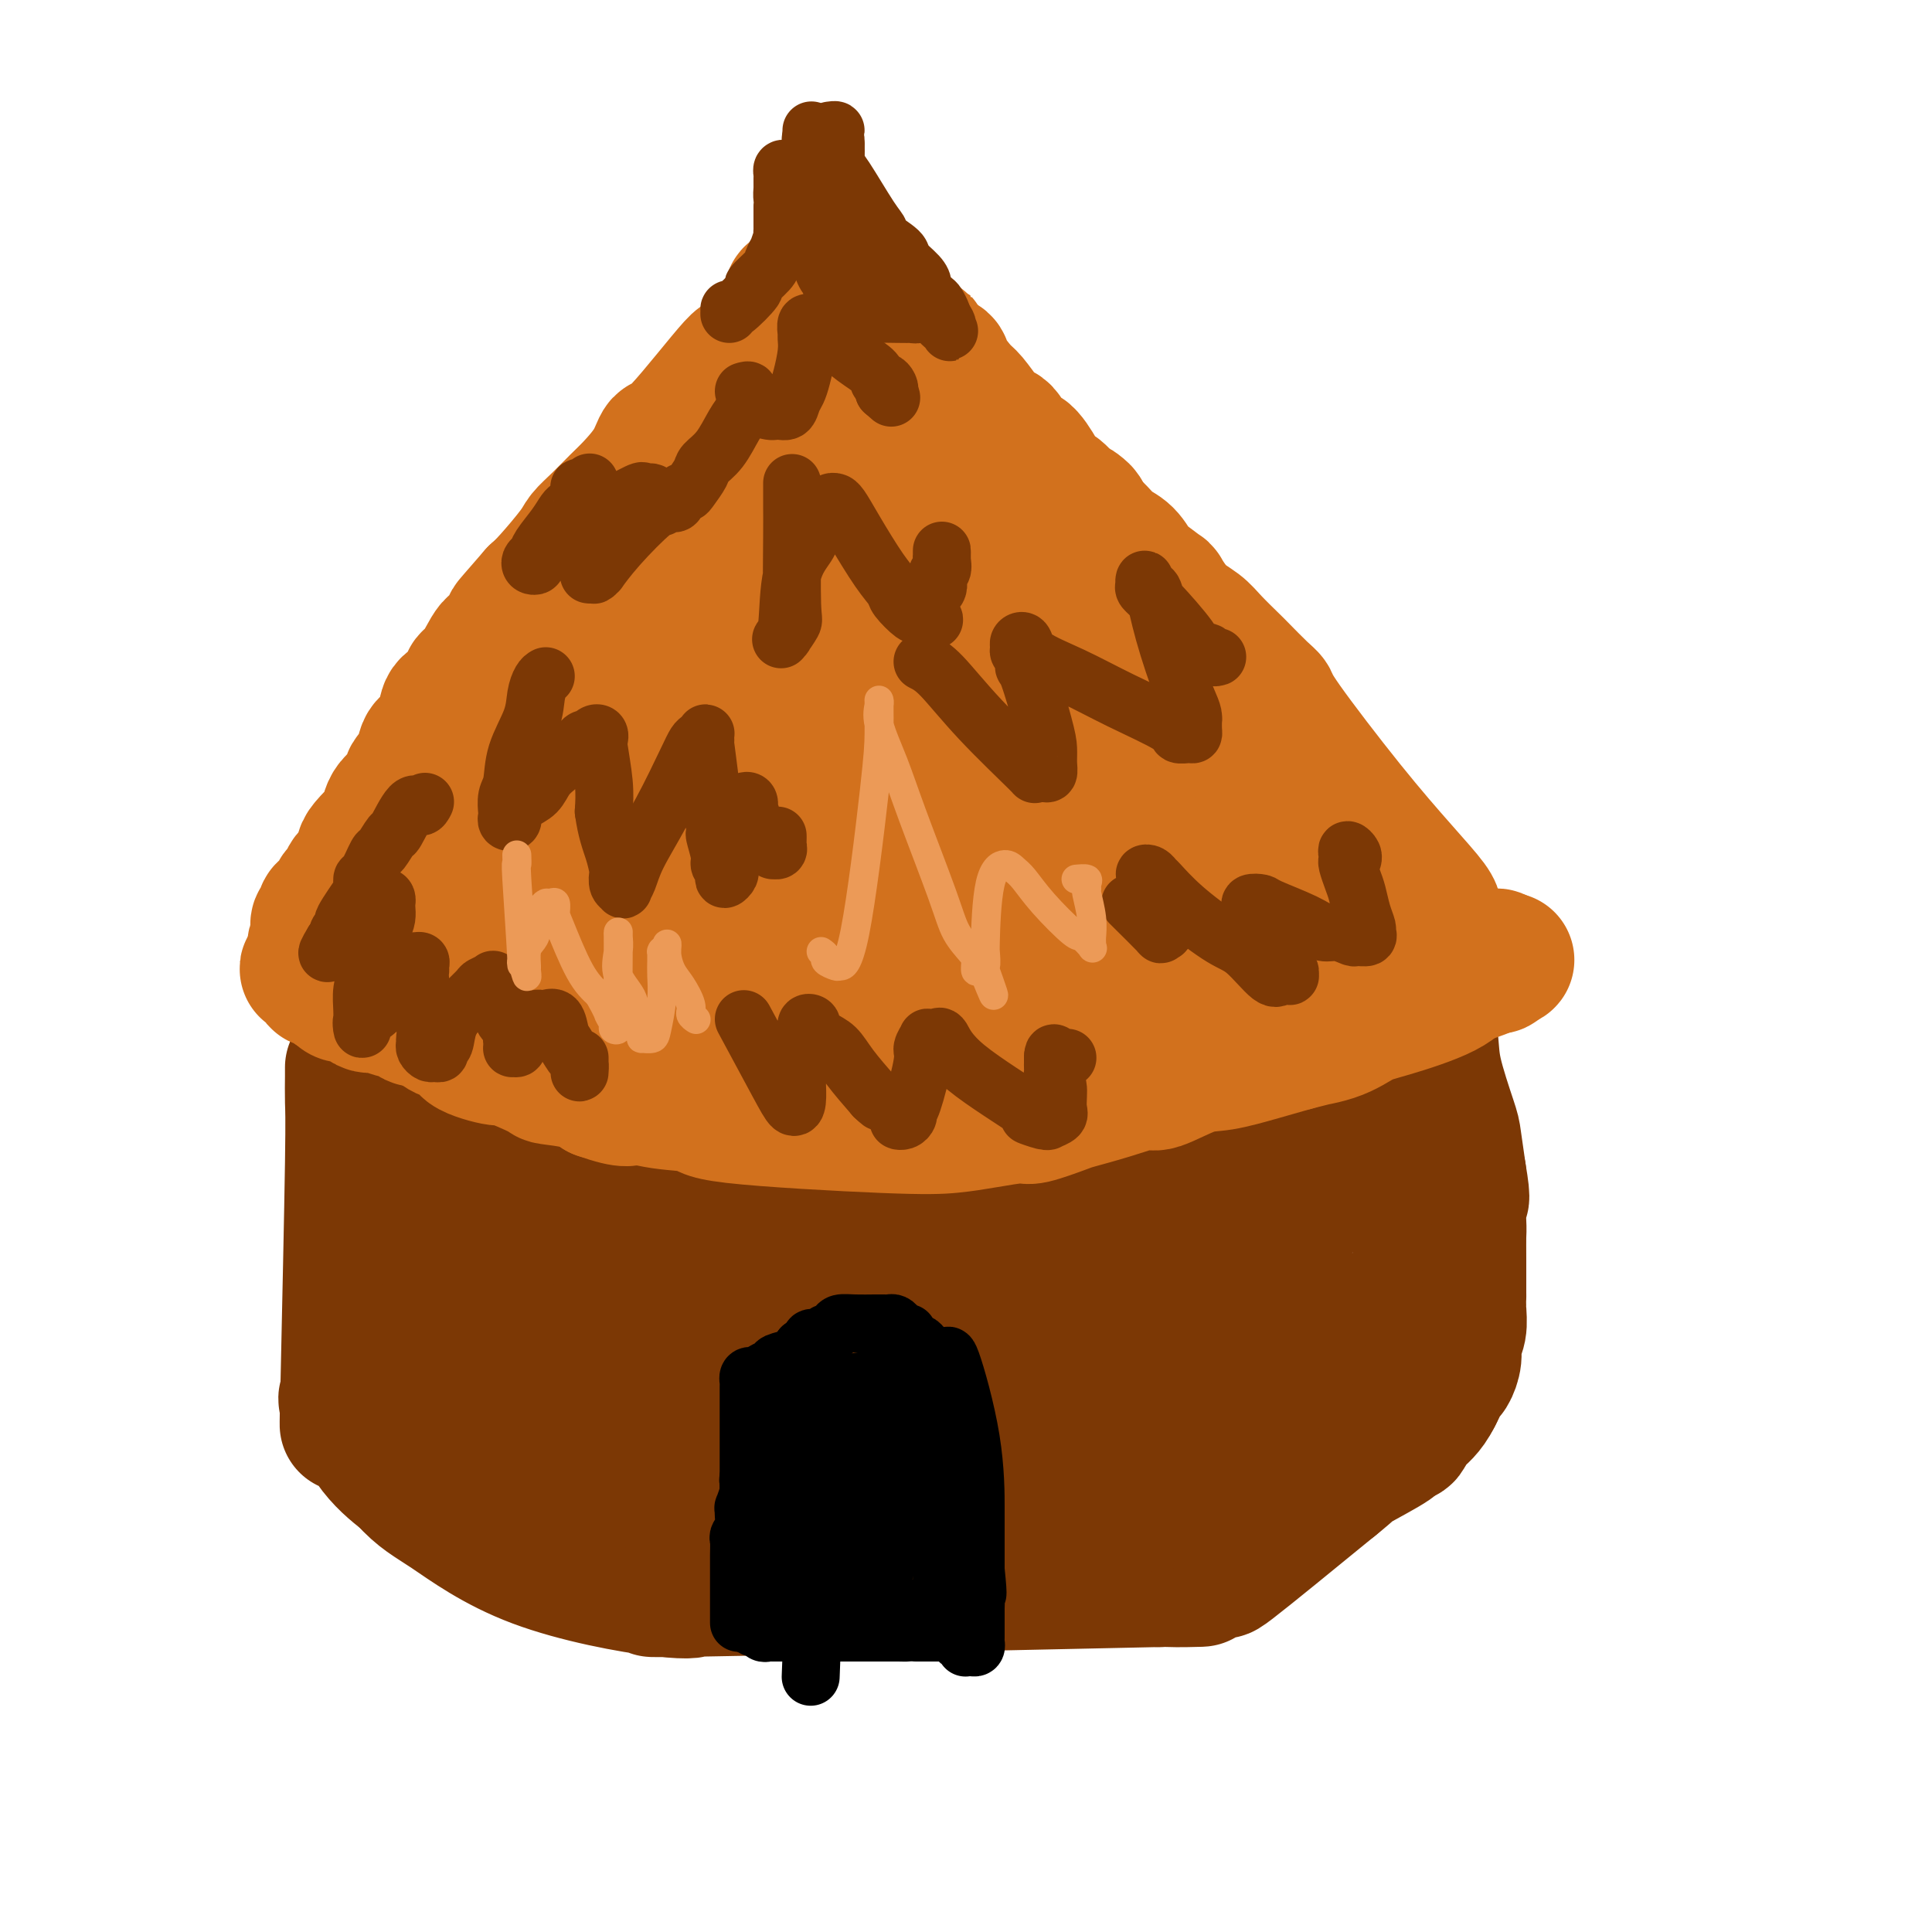 <svg viewBox='0 0 400 400' version='1.1' xmlns='http://www.w3.org/2000/svg' xmlns:xlink='http://www.w3.org/1999/xlink'><g fill='none' stroke='#7C3805' stroke-width='28' stroke-linecap='round' stroke-linejoin='round'><path d='M73,221c0.006,0.375 0.012,0.750 0,2c-0.012,1.250 -0.042,3.375 0,5c0.042,1.625 0.155,2.750 0,13c-0.155,10.250 -0.577,29.625 -1,49'/><path d='M72,290c-0.170,10.355 -0.095,1.741 0,-1c0.095,-2.741 0.211,0.389 0,1c-0.211,0.611 -0.749,-1.297 0,0c0.749,1.297 2.785,5.799 5,9c2.215,3.201 4.607,5.100 7,7'/><path d='M84,306c3.189,3.552 5.162,4.431 9,7c3.838,2.569 9.539,6.826 18,10c8.461,3.174 19.680,5.263 26,6c6.320,0.737 7.740,0.121 4,0c-3.740,-0.121 -12.640,0.251 3,0c15.640,-0.251 55.820,-1.126 96,-2'/><path d='M240,327c16.256,-0.244 5.397,0.147 2,0c-3.397,-0.147 0.670,-0.831 3,-1c2.330,-0.169 2.924,0.178 3,0c0.076,-0.178 -0.366,-0.879 0,-1c0.366,-0.121 1.542,0.339 3,0c1.458,-0.339 3.200,-1.476 3,-1c-0.200,0.476 -2.343,2.565 1,0c3.343,-2.565 12.171,-9.782 21,-17'/><path d='M276,307c4.108,-3.306 3.377,-3.071 5,-4c1.623,-0.929 5.600,-3.022 7,-4c1.400,-0.978 0.223,-0.840 0,-1c-0.223,-0.160 0.508,-0.617 1,-1c0.492,-0.383 0.746,-0.691 1,-1'/><path d='M290,296c2.287,-1.960 1.005,-1.360 1,-2c-0.005,-0.640 1.268,-2.518 2,-4c0.732,-1.482 0.923,-2.566 1,-3c0.077,-0.434 0.038,-0.217 0,0'/><path d='M70,198c0.470,0.336 0.939,0.672 1,1c0.061,0.328 -0.287,0.649 4,2c4.287,1.351 13.210,3.732 16,5c2.790,1.268 -0.553,1.423 3,3c3.553,1.577 14.001,4.578 19,6c4.999,1.422 4.548,1.267 7,2c2.452,0.733 7.808,2.353 11,3c3.192,0.647 4.222,0.320 6,1c1.778,0.680 4.306,2.367 6,3c1.694,0.633 2.554,0.212 4,0c1.446,-0.212 3.479,-0.214 6,0c2.521,0.214 5.532,0.646 7,1c1.468,0.354 1.393,0.631 4,1c2.607,0.369 7.894,0.830 10,1c2.106,0.170 1.030,0.049 3,0c1.970,-0.049 6.985,-0.024 12,0'/><path d='M189,227c8.784,0.529 7.745,0.352 10,0c2.255,-0.352 7.805,-0.880 10,-1c2.195,-0.120 1.036,0.169 3,0c1.964,-0.169 7.050,-0.796 10,-1c2.950,-0.204 3.762,0.014 9,-1c5.238,-1.014 14.902,-3.261 19,-4c4.098,-0.739 2.631,0.028 3,0c0.369,-0.028 2.573,-0.853 4,-1c1.427,-0.147 2.076,0.383 3,0c0.924,-0.383 2.123,-1.680 3,-2c0.877,-0.320 1.433,0.338 3,0c1.567,-0.338 4.146,-1.671 5,-2c0.854,-0.329 -0.017,0.345 1,0c1.017,-0.345 3.922,-1.711 5,-2c1.078,-0.289 0.329,0.499 1,0c0.671,-0.499 2.763,-2.285 4,-3c1.237,-0.715 1.618,-0.357 2,0'/><path d='M284,210c4.450,-2.006 3.574,-2.523 4,-3c0.426,-0.477 2.153,-0.916 3,-1c0.847,-0.084 0.816,0.185 1,0c0.184,-0.185 0.585,-0.824 1,-1c0.415,-0.176 0.843,0.112 1,0c0.157,-0.112 0.042,-0.623 0,-1c-0.042,-0.377 -0.011,-0.619 0,-1c0.011,-0.381 0.004,-0.900 0,-1c-0.004,-0.100 -0.003,0.221 0,0c0.003,-0.221 0.008,-0.983 0,-1c-0.008,-0.017 -0.029,0.713 0,1c0.029,0.287 0.109,0.133 0,0c-0.109,-0.133 -0.408,-0.244 0,2c0.408,2.244 1.524,6.842 2,10c0.476,3.158 0.313,4.878 1,8c0.687,3.122 2.223,7.648 3,10c0.777,2.352 0.793,2.529 1,4c0.207,1.471 0.603,4.235 1,7'/><path d='M302,243c1.238,7.207 0.332,4.725 0,5c-0.332,0.275 -0.089,3.308 0,5c0.089,1.692 0.024,2.045 0,3c-0.024,0.955 -0.005,2.514 0,5c0.005,2.486 -0.003,5.901 0,7c0.003,1.099 0.016,-0.118 0,0c-0.016,0.118 -0.060,1.569 0,3c0.060,1.431 0.223,2.841 0,4c-0.223,1.159 -0.833,2.068 -1,3c-0.167,0.932 0.110,1.888 0,3c-0.110,1.112 -0.607,2.381 -1,3c-0.393,0.619 -0.683,0.590 -1,1c-0.317,0.410 -0.662,1.260 -1,2c-0.338,0.740 -0.669,1.370 -1,2'/><path d='M297,289c-1.562,3.108 -2.966,3.876 -4,5c-1.034,1.124 -1.696,2.602 -2,3c-0.304,0.398 -0.250,-0.285 -1,0c-0.750,0.285 -2.306,1.539 -3,2c-0.694,0.461 -0.527,0.130 -1,0c-0.473,-0.130 -1.586,-0.058 -2,0c-0.414,0.058 -0.130,0.101 -2,1c-1.870,0.899 -5.896,2.653 -7,3c-1.104,0.347 0.712,-0.713 -1,0c-1.712,0.713 -6.954,3.200 -9,4c-2.046,0.800 -0.896,-0.087 -2,0c-1.104,0.087 -4.463,1.148 -9,2c-4.537,0.852 -10.251,1.495 -14,2c-3.749,0.505 -5.532,0.873 -9,1c-3.468,0.127 -8.620,0.013 -14,0c-5.380,-0.013 -10.987,0.073 -17,0c-6.013,-0.073 -12.432,-0.307 -20,-1c-7.568,-0.693 -16.284,-1.847 -25,-3'/><path d='M155,308c-15.493,-0.742 -11.726,-1.096 -13,-2c-1.274,-0.904 -7.588,-2.356 -11,-3c-3.412,-0.644 -3.922,-0.478 -7,-3c-3.078,-2.522 -8.723,-7.730 -11,-10c-2.277,-2.270 -1.188,-1.602 -1,-2c0.188,-0.398 -0.527,-1.861 -1,-3c-0.473,-1.139 -0.703,-1.954 -1,-3c-0.297,-1.046 -0.662,-2.323 -1,-3c-0.338,-0.677 -0.649,-0.752 -1,-2c-0.351,-1.248 -0.742,-3.668 -1,-5c-0.258,-1.332 -0.382,-1.577 -1,-3c-0.618,-1.423 -1.731,-4.026 -2,-5c-0.269,-0.974 0.307,-0.320 0,-1c-0.307,-0.680 -1.497,-2.693 -2,-4c-0.503,-1.307 -0.320,-1.907 -1,-3c-0.680,-1.093 -2.221,-2.679 -3,-4c-0.779,-1.321 -0.794,-2.377 -1,-4c-0.206,-1.623 -0.603,-3.811 -1,-6'/><path d='M96,242c-3.078,-8.101 -2.274,-4.353 -2,-4c0.274,0.353 0.017,-2.688 0,-4c-0.017,-1.312 0.206,-0.894 0,-1c-0.206,-0.106 -0.840,-0.737 -1,-1c-0.160,-0.263 0.154,-0.158 0,-1c-0.154,-0.842 -0.774,-2.632 -1,-3c-0.226,-0.368 -0.056,0.687 0,1c0.056,0.313 0.000,-0.117 0,1c-0.000,1.117 0.056,3.781 0,5c-0.056,1.219 -0.224,0.993 0,4c0.224,3.007 0.838,9.248 1,14c0.162,4.752 -0.130,8.014 0,10c0.130,1.986 0.683,2.695 1,4c0.317,1.305 0.399,3.206 1,5c0.601,1.794 1.722,3.481 2,5c0.278,1.519 -0.286,2.871 0,4c0.286,1.129 1.423,2.035 2,3c0.577,0.965 0.593,1.990 1,3c0.407,1.010 1.203,2.005 2,3'/><path d='M102,290c1.734,4.370 1.568,1.794 7,1c5.432,-0.794 16.462,0.194 18,1c1.538,0.806 -6.414,1.428 7,0c13.414,-1.428 48.195,-4.908 66,-7c17.805,-2.092 18.632,-2.798 22,-4c3.368,-1.202 9.275,-2.902 13,-4c3.725,-1.098 5.266,-1.595 6,-2c0.734,-0.405 0.661,-0.719 1,-1c0.339,-0.281 1.092,-0.530 1,-1c-0.092,-0.470 -1.028,-1.161 1,-1c2.028,0.161 7.018,1.176 -5,0c-12.018,-1.176 -41.046,-4.542 -56,-6c-14.954,-1.458 -15.834,-1.008 -19,-1c-3.166,0.008 -8.619,-0.426 -13,-1c-4.381,-0.574 -7.691,-1.287 -11,-2'/><path d='M140,262c-16.636,-1.438 -6.724,0.468 -7,-1c-0.276,-1.468 -10.738,-6.309 -16,-10c-5.262,-3.691 -5.325,-6.234 -7,-8c-1.675,-1.766 -4.963,-2.757 -4,-4c0.963,-1.243 6.177,-2.738 16,-2c9.823,0.738 24.257,3.709 34,5c9.743,1.291 14.797,0.903 20,1c5.203,0.097 10.555,0.680 15,1c4.445,0.320 7.984,0.377 13,0c5.016,-0.377 11.508,-1.189 18,-2'/><path d='M222,242c8.373,-0.869 13.806,-2.041 19,-3c5.194,-0.959 10.149,-1.704 12,-2c1.851,-0.296 0.599,-0.142 5,-2c4.401,-1.858 14.454,-5.727 19,-7c4.546,-1.273 3.586,0.050 4,0c0.414,-0.050 2.202,-1.474 3,-2c0.798,-0.526 0.606,-0.153 1,0c0.394,0.153 1.373,0.086 2,0c0.627,-0.086 0.903,-0.193 1,0c0.097,0.193 0.015,0.684 0,1c-0.015,0.316 0.037,0.456 0,1c-0.037,0.544 -0.164,1.493 0,2c0.164,0.507 0.618,0.574 0,3c-0.618,2.426 -2.309,7.213 -4,12'/><path d='M284,245c-0.262,2.429 0.582,-0.997 0,1c-0.582,1.997 -2.589,9.418 -4,13c-1.411,3.582 -2.227,3.327 -1,4c1.227,0.673 4.498,2.275 -5,6c-9.498,3.725 -31.765,9.573 -43,12c-11.235,2.427 -11.438,1.434 -16,1c-4.562,-0.434 -13.483,-0.308 -19,0c-5.517,0.308 -7.631,0.800 -11,1c-3.369,0.200 -7.994,0.109 -10,0c-2.006,-0.109 -1.393,-0.235 -2,0c-0.607,0.235 -2.433,0.833 -3,1c-0.567,0.167 0.124,-0.095 -1,0c-1.124,0.095 -4.062,0.548 -7,1'/><path d='M162,285c-10.626,0.614 -2.691,0.149 -2,0c0.691,-0.149 -5.861,0.016 -9,0c-3.139,-0.016 -2.866,-0.214 -5,0c-2.134,0.214 -6.677,0.842 -14,0c-7.323,-0.842 -17.428,-3.152 -22,-4c-4.572,-0.848 -3.613,-0.235 -4,0c-0.387,0.235 -2.120,0.091 -3,0c-0.880,-0.091 -0.907,-0.129 -1,0c-0.093,0.129 -0.253,0.427 0,1c0.253,0.573 0.920,1.422 1,1c0.080,-0.422 -0.426,-2.116 1,0c1.426,2.116 4.785,8.041 6,10c1.215,1.959 0.287,-0.050 1,1c0.713,1.050 3.067,5.158 4,7c0.933,1.842 0.443,1.419 1,2c0.557,0.581 2.159,2.166 3,3c0.841,0.834 0.920,0.917 1,1'/><path d='M120,307c2.637,4.019 0.730,1.066 0,0c-0.730,-1.066 -0.283,-0.245 0,0c0.283,0.245 0.403,-0.088 -1,0c-1.403,0.088 -4.329,0.595 -4,0c0.329,-0.595 3.911,-2.292 14,-3c10.089,-0.708 26.683,-0.427 41,0c14.317,0.427 26.356,1.001 38,-1c11.644,-2.001 22.894,-6.578 28,-9c5.106,-2.422 4.067,-2.691 5,-4c0.933,-1.309 3.838,-3.660 7,-6c3.162,-2.340 6.581,-4.670 10,-7'/><path d='M258,277c4.444,-3.265 4.554,-2.927 5,-3c0.446,-0.073 1.227,-0.556 2,-1c0.773,-0.444 1.537,-0.848 2,-1c0.463,-0.152 0.623,-0.053 1,0c0.377,0.053 0.970,0.061 1,2c0.030,1.939 -0.505,5.811 -3,9c-2.495,3.189 -6.952,5.696 -9,7c-2.048,1.304 -1.687,1.404 -4,2c-2.313,0.596 -7.299,1.688 -12,2c-4.701,0.312 -9.116,-0.156 -12,-1c-2.884,-0.844 -4.237,-2.063 -6,-3c-1.763,-0.937 -3.937,-1.591 -5,-2c-1.063,-0.409 -1.017,-0.572 -1,-1c0.017,-0.428 0.005,-1.122 0,-2c-0.005,-0.878 -0.002,-1.939 0,-3'/><path d='M217,282c0.482,-1.572 2.186,-2.501 10,-8c7.814,-5.499 21.737,-15.567 28,-20c6.263,-4.433 4.866,-3.231 6,-4c1.134,-0.769 4.798,-3.510 5,-4c0.202,-0.490 -3.058,1.270 -10,4c-6.942,2.730 -17.564,6.429 -25,9c-7.436,2.571 -11.684,4.012 -14,5c-2.316,0.988 -2.700,1.522 -3,2c-0.300,0.478 -0.517,0.902 -1,1c-0.483,0.098 -1.233,-0.128 2,0c3.233,0.128 10.447,0.611 14,1c3.553,0.389 3.444,0.682 4,1c0.556,0.318 1.778,0.659 3,1'/><path d='M236,270c3.582,0.784 1.538,0.743 1,1c-0.538,0.257 0.430,0.812 1,1c0.570,0.188 0.740,0.009 1,0c0.260,-0.009 0.608,0.151 1,1c0.392,0.849 0.826,2.385 1,3c0.174,0.615 0.087,0.307 0,0'/></g>
<g fill='none' stroke='#D2711D' stroke-width='28' stroke-linecap='round' stroke-linejoin='round'><path d='M165,61c-0.693,0.118 -1.386,0.236 -1,0c0.386,-0.236 1.852,-0.826 0,2c-1.852,2.826 -7.022,9.069 -9,11c-1.978,1.931 -0.763,-0.450 -3,2c-2.237,2.450 -7.924,9.733 -11,13c-3.076,3.267 -3.540,2.520 -4,3c-0.460,0.480 -0.914,2.187 -2,4c-1.086,1.813 -2.802,3.731 -4,5c-1.198,1.269 -1.878,1.887 -3,3c-1.122,1.113 -2.685,2.721 -4,4c-1.315,1.279 -2.384,2.229 -3,3c-0.616,0.771 -0.781,1.361 -2,3c-1.219,1.639 -3.491,4.325 -5,6c-1.509,1.675 -2.254,2.337 -3,3'/><path d='M111,123c-8.889,10.206 -4.112,4.722 -3,4c1.112,-0.722 -1.440,3.319 -3,5c-1.560,1.681 -2.127,1.002 -3,2c-0.873,0.998 -2.050,3.672 -3,5c-0.950,1.328 -1.672,1.308 -2,2c-0.328,0.692 -0.263,2.094 -1,3c-0.737,0.906 -2.276,1.314 -3,2c-0.724,0.686 -0.632,1.649 -1,3c-0.368,1.351 -1.196,3.089 -2,4c-0.804,0.911 -1.585,0.994 -2,2c-0.415,1.006 -0.465,2.936 -1,4c-0.535,1.064 -1.556,1.263 -2,2c-0.444,0.737 -0.312,2.011 -1,3c-0.688,0.989 -2.198,1.692 -3,3c-0.802,1.308 -0.897,3.223 -1,4c-0.103,0.777 -0.213,0.418 -1,1c-0.787,0.582 -2.253,2.105 -3,3c-0.747,0.895 -0.777,1.161 -1,2c-0.223,0.839 -0.638,2.253 -1,3c-0.362,0.747 -0.670,0.829 -1,1c-0.330,0.171 -0.683,0.431 -1,1c-0.317,0.569 -0.597,1.446 -1,2c-0.403,0.554 -0.930,0.783 -1,1c-0.070,0.217 0.317,0.421 0,1c-0.317,0.579 -1.340,1.532 -2,2c-0.660,0.468 -0.959,0.451 -1,1c-0.041,0.549 0.174,1.663 0,2c-0.174,0.337 -0.739,-0.101 -1,0c-0.261,0.101 -0.217,0.743 0,1c0.217,0.257 0.609,0.128 1,0'/><path d='M67,192c-3.863,7.116 -0.521,1.907 1,0c1.521,-1.907 1.222,-0.511 2,0c0.778,0.511 2.632,0.137 4,0c1.368,-0.137 2.248,-0.038 3,0c0.752,0.038 1.375,0.014 2,0c0.625,-0.014 1.252,-0.018 2,0c0.748,0.018 1.617,0.057 2,0c0.383,-0.057 0.279,-0.209 1,0c0.721,0.209 2.267,0.781 3,1c0.733,0.219 0.654,0.087 1,0c0.346,-0.087 1.119,-0.127 2,0c0.881,0.127 1.871,0.422 3,1c1.129,0.578 2.396,1.439 3,2c0.604,0.561 0.546,0.823 2,1c1.454,0.177 4.422,0.270 6,1c1.578,0.730 1.767,2.098 3,3c1.233,0.902 3.510,1.340 5,2c1.490,0.660 2.191,1.544 3,2c0.809,0.456 1.725,0.486 3,1c1.275,0.514 2.910,1.514 4,2c1.090,0.486 1.635,0.460 3,1c1.365,0.540 3.548,1.647 5,2c1.452,0.353 2.172,-0.049 3,0c0.828,0.049 1.764,0.549 3,1c1.236,0.451 2.771,0.853 4,1c1.229,0.147 2.153,0.039 3,0c0.847,-0.039 1.619,-0.011 3,0c1.381,0.011 3.372,0.003 5,0c1.628,-0.003 2.894,-0.001 5,0c2.106,0.001 5.053,0.000 8,0'/><path d='M164,213c5.985,0.147 3.947,-0.487 4,-1c0.053,-0.513 2.196,-0.907 4,-1c1.804,-0.093 3.268,0.115 5,0c1.732,-0.115 3.730,-0.553 5,-1c1.270,-0.447 1.811,-0.903 3,-1c1.189,-0.097 3.027,0.166 4,0c0.973,-0.166 1.083,-0.761 2,-1c0.917,-0.239 2.642,-0.120 4,0c1.358,0.120 2.349,0.242 3,0c0.651,-0.242 0.961,-0.849 2,-1c1.039,-0.151 2.808,0.156 4,0c1.192,-0.156 1.808,-0.773 3,-1c1.192,-0.227 2.961,-0.065 4,0c1.039,0.065 1.347,0.033 2,0c0.653,-0.033 1.652,-0.065 3,0c1.348,0.065 3.044,0.228 4,0c0.956,-0.228 1.173,-0.849 2,-1c0.827,-0.151 2.266,0.166 4,0c1.734,-0.166 3.763,-0.815 5,-1c1.237,-0.185 1.682,0.095 3,0c1.318,-0.095 3.508,-0.564 5,-1c1.492,-0.436 2.286,-0.838 3,-1c0.714,-0.162 1.349,-0.084 3,0c1.651,0.084 4.320,0.172 6,0c1.680,-0.172 2.371,-0.606 4,-1c1.629,-0.394 4.195,-0.748 6,-1c1.805,-0.252 2.848,-0.402 4,-1c1.152,-0.598 2.412,-1.645 4,-2c1.588,-0.355 3.505,-0.019 5,0c1.495,0.019 2.570,-0.280 4,-1c1.430,-0.720 3.215,-1.860 5,-3'/><path d='M283,193c5.246,-1.329 2.362,-0.150 2,0c-0.362,0.150 1.797,-0.729 3,-1c1.203,-0.271 1.450,0.067 2,0c0.550,-0.067 1.404,-0.540 2,-1c0.596,-0.460 0.933,-0.908 1,-1c0.067,-0.092 -0.136,0.171 0,0c0.136,-0.171 0.611,-0.777 1,-1c0.389,-0.223 0.693,-0.063 1,0c0.307,0.063 0.617,0.027 1,0c0.383,-0.027 0.837,-0.047 1,0c0.163,0.047 0.033,0.161 0,0c-0.033,-0.161 0.031,-0.596 -1,-2c-1.031,-1.404 -3.156,-3.778 -6,-7c-2.844,-3.222 -6.408,-7.294 -11,-13c-4.592,-5.706 -10.211,-13.046 -13,-17c-2.789,-3.954 -2.746,-4.522 -3,-5c-0.254,-0.478 -0.804,-0.866 -2,-2c-1.196,-1.134 -3.036,-3.015 -4,-4c-0.964,-0.985 -1.050,-1.074 -2,-2c-0.950,-0.926 -2.762,-2.690 -4,-4c-1.238,-1.310 -1.901,-2.166 -3,-3c-1.099,-0.834 -2.633,-1.647 -4,-3c-1.367,-1.353 -2.567,-3.248 -3,-4c-0.433,-0.752 -0.097,-0.361 -1,-1c-0.903,-0.639 -3.043,-2.307 -4,-3c-0.957,-0.693 -0.732,-0.412 -1,-1c-0.268,-0.588 -1.031,-2.044 -2,-3c-0.969,-0.956 -2.146,-1.411 -3,-2c-0.854,-0.589 -1.387,-1.311 -2,-2c-0.613,-0.689 -1.307,-1.344 -2,-2'/><path d='M226,109c-6.097,-6.235 -2.840,-3.821 -2,-3c0.840,0.821 -0.737,0.050 -2,-1c-1.263,-1.050 -2.211,-2.379 -3,-3c-0.789,-0.621 -1.419,-0.535 -2,-1c-0.581,-0.465 -1.115,-1.483 -2,-3c-0.885,-1.517 -2.123,-3.535 -3,-4c-0.877,-0.465 -1.394,0.622 -2,0c-0.606,-0.622 -1.302,-2.951 -2,-4c-0.698,-1.049 -1.399,-0.816 -2,-1c-0.601,-0.184 -1.101,-0.785 -2,-2c-0.899,-1.215 -2.196,-3.044 -3,-4c-0.804,-0.956 -1.115,-1.040 -2,-2c-0.885,-0.960 -2.343,-2.795 -3,-4c-0.657,-1.205 -0.512,-1.780 -1,-2c-0.488,-0.220 -1.607,-0.086 -3,-1c-1.393,-0.914 -3.058,-2.875 -4,-4c-0.942,-1.125 -1.160,-1.415 -2,-2c-0.840,-0.585 -2.304,-1.464 -3,-2c-0.696,-0.536 -0.626,-0.730 -1,-1c-0.374,-0.270 -1.192,-0.616 -2,-1c-0.808,-0.384 -1.605,-0.807 -2,-1c-0.395,-0.193 -0.389,-0.158 -1,0c-0.611,0.158 -1.841,0.439 -3,1c-1.159,0.561 -2.248,1.403 -3,2c-0.752,0.597 -1.167,0.951 -3,3c-1.833,2.049 -5.084,5.795 -8,10c-2.916,4.205 -5.497,8.870 -9,13c-3.503,4.130 -7.929,7.726 -13,14c-5.071,6.274 -10.788,15.228 -14,20c-3.212,4.772 -3.918,5.364 -5,7c-1.082,1.636 -2.541,4.318 -4,7'/><path d='M115,140c-4.388,6.476 -3.857,5.665 -4,6c-0.143,0.335 -0.960,1.815 -2,4c-1.040,2.185 -2.303,5.075 -3,7c-0.697,1.925 -0.828,2.886 -1,4c-0.172,1.114 -0.386,2.381 -1,4c-0.614,1.619 -1.629,3.590 -2,5c-0.371,1.410 -0.100,2.261 0,3c0.100,0.739 0.029,1.368 0,2c-0.029,0.632 -0.014,1.269 0,2c0.014,0.731 0.029,1.558 0,2c-0.029,0.442 -0.100,0.499 0,1c0.100,0.501 0.372,1.444 1,2c0.628,0.556 1.611,0.724 3,1c1.389,0.276 3.185,0.660 5,1c1.815,0.340 3.648,0.636 9,2c5.352,1.364 14.222,3.795 20,5c5.778,1.205 8.464,1.185 13,2c4.536,0.815 10.921,2.466 15,3c4.079,0.534 5.852,-0.050 8,0c2.148,0.050 4.672,0.734 6,1c1.328,0.266 1.459,0.112 2,0c0.541,-0.112 1.492,-0.184 2,0c0.508,0.184 0.574,0.624 0,1c-0.574,0.376 -1.787,0.688 -3,1'/><path d='M183,199c-1.757,0.409 -4.649,0.430 -15,1c-10.351,0.570 -28.161,1.687 -35,2c-6.839,0.313 -2.709,-0.178 -3,0c-0.291,0.178 -5.005,1.024 -11,1c-5.995,-0.024 -13.272,-0.919 -17,-2c-3.728,-1.081 -3.906,-2.350 -5,-3c-1.094,-0.650 -3.105,-0.682 -4,-1c-0.895,-0.318 -0.674,-0.922 -1,-1c-0.326,-0.078 -1.200,0.371 -2,0c-0.800,-0.371 -1.525,-1.563 -2,-2c-0.475,-0.437 -0.701,-0.118 -1,0c-0.299,0.118 -0.672,0.035 -1,0c-0.328,-0.035 -0.613,-0.024 -1,0c-0.387,0.024 -0.877,0.059 -1,0c-0.123,-0.059 0.122,-0.212 0,0c-0.122,0.212 -0.610,0.789 -1,1c-0.390,0.211 -0.682,0.057 -1,0c-0.318,-0.057 -0.662,-0.016 -1,0c-0.338,0.016 -0.669,0.008 -1,0'/><path d='M80,195c-1.194,0.150 -0.179,0.025 0,0c0.179,-0.025 -0.477,0.051 -1,0c-0.523,-0.051 -0.912,-0.227 -1,0c-0.088,0.227 0.125,0.859 0,1c-0.125,0.141 -0.589,-0.210 0,1c0.589,1.210 2.230,3.980 3,5c0.770,1.020 0.668,0.291 1,1c0.332,0.709 1.097,2.858 2,4c0.903,1.142 1.945,1.278 3,2c1.055,0.722 2.123,2.030 3,3c0.877,0.970 1.563,1.602 3,2c1.437,0.398 3.626,0.562 4,1c0.374,0.438 -1.068,1.150 0,2c1.068,0.850 4.645,1.838 6,2c1.355,0.162 0.487,-0.501 2,0c1.513,0.501 5.405,2.165 7,3c1.595,0.835 0.891,0.840 2,1c1.109,0.160 4.031,0.474 6,1c1.969,0.526 2.984,1.263 4,2'/><path d='M124,226c6.613,2.341 6.146,1.195 7,1c0.854,-0.195 3.031,0.561 6,1c2.969,0.439 6.731,0.560 8,1c1.269,0.440 0.046,1.200 7,2c6.954,0.800 22.086,1.642 31,2c8.914,0.358 11.611,0.233 14,0c2.389,-0.233 4.471,-0.572 7,-1c2.529,-0.428 5.506,-0.943 7,-1c1.494,-0.057 1.503,0.344 3,0c1.497,-0.344 4.480,-1.434 6,-2c1.520,-0.566 1.578,-0.607 3,-1c1.422,-0.393 4.207,-1.137 7,-2c2.793,-0.863 5.592,-1.845 7,-2c1.408,-0.155 1.424,0.516 3,0c1.576,-0.516 4.711,-2.221 7,-3c2.289,-0.779 3.732,-0.633 6,-1c2.268,-0.367 5.362,-1.248 8,-2c2.638,-0.752 4.819,-1.376 7,-2'/><path d='M268,216c11.443,-2.839 4.550,-1.438 3,-1c-1.550,0.438 2.245,-0.088 5,-1c2.755,-0.912 4.472,-2.209 6,-3c1.528,-0.791 2.868,-1.077 6,-2c3.132,-0.923 8.057,-2.482 11,-4c2.943,-1.518 3.903,-2.996 5,-4c1.097,-1.004 2.332,-1.534 3,-2c0.668,-0.466 0.768,-0.867 1,-1c0.232,-0.133 0.595,0.003 1,0c0.405,-0.003 0.851,-0.145 1,0c0.149,0.145 0.002,0.578 0,1c-0.002,0.422 0.142,0.835 0,1c-0.142,0.165 -0.571,0.083 -1,0'/><path d='M309,200c6.171,-2.477 1.097,-0.668 -1,0c-2.097,0.668 -1.217,0.195 -1,0c0.217,-0.195 -0.230,-0.113 -1,0c-0.770,0.113 -1.862,0.259 0,0c1.862,-0.259 6.680,-0.921 -2,2c-8.680,2.921 -30.857,9.424 -48,13c-17.143,3.576 -29.253,4.226 -40,5c-10.747,0.774 -20.132,1.672 -25,2c-4.868,0.328 -5.221,0.084 -7,0c-1.779,-0.084 -4.986,-0.009 -7,0c-2.014,0.009 -2.836,-0.049 -4,0c-1.164,0.049 -2.670,0.206 -5,0c-2.330,-0.206 -5.483,-0.776 -8,-1c-2.517,-0.224 -4.396,-0.101 -7,0c-2.604,0.101 -5.932,0.181 -8,0c-2.068,-0.181 -2.877,-0.623 -4,-1c-1.123,-0.377 -2.562,-0.688 -4,-1'/><path d='M137,219c-6.331,-0.411 -6.658,0.060 -7,0c-0.342,-0.060 -0.701,-0.651 -2,-1c-1.299,-0.349 -3.540,-0.457 -5,-1c-1.460,-0.543 -2.139,-1.523 -5,-2c-2.861,-0.477 -7.902,-0.453 -12,-1c-4.098,-0.547 -7.252,-1.666 -9,-2c-1.748,-0.334 -2.090,0.118 -3,0c-0.910,-0.118 -2.388,-0.807 -4,-1c-1.612,-0.193 -3.356,0.108 -4,0c-0.644,-0.108 -0.186,-0.625 -1,-1c-0.814,-0.375 -2.901,-0.608 -4,-1c-1.099,-0.392 -1.211,-0.942 -2,-1c-0.789,-0.058 -2.257,0.378 -3,0c-0.743,-0.378 -0.763,-1.568 -1,-2c-0.237,-0.432 -0.692,-0.105 -1,0c-0.308,0.105 -0.467,-0.010 -1,0c-0.533,0.010 -1.438,0.146 -2,0c-0.562,-0.146 -0.781,-0.573 -1,-1'/><path d='M70,205c-2.673,-1.090 -1.357,-0.814 -1,-1c0.357,-0.186 -0.246,-0.833 -1,-1c-0.754,-0.167 -1.660,0.148 -2,0c-0.340,-0.148 -0.114,-0.758 0,-1c0.114,-0.242 0.115,-0.115 0,0c-0.115,0.115 -0.345,0.217 0,0c0.345,-0.217 1.266,-0.755 0,-1c-1.266,-0.245 -4.720,-0.199 0,-1c4.720,-0.801 17.614,-2.449 27,-4c9.386,-1.551 15.264,-3.004 18,-4c2.736,-0.996 2.329,-1.534 3,-2c0.671,-0.466 2.420,-0.860 3,-1c0.580,-0.140 -0.010,-0.027 1,-2c1.010,-1.973 3.618,-6.031 5,-9c1.382,-2.969 1.538,-4.848 3,-9c1.462,-4.152 4.231,-10.576 7,-17'/><path d='M133,152c3.019,-6.573 2.567,-4.507 3,-7c0.433,-2.493 1.751,-9.547 3,-13c1.249,-3.453 2.430,-3.305 3,-5c0.570,-1.695 0.531,-5.234 1,-7c0.469,-1.766 1.446,-1.761 2,-4c0.554,-2.239 0.685,-6.724 1,-9c0.315,-2.276 0.815,-2.344 1,-2c0.185,0.344 0.056,1.099 0,1c-0.056,-0.099 -0.040,-1.052 0,2c0.040,3.052 0.102,10.107 0,19c-0.102,8.893 -0.368,19.622 -1,28c-0.632,8.378 -1.629,14.405 -2,19c-0.371,4.595 -0.114,7.757 0,11c0.114,3.243 0.086,6.568 0,8c-0.086,1.432 -0.229,0.971 0,1c0.229,0.029 0.831,0.546 1,1c0.169,0.454 -0.095,0.844 0,1c0.095,0.156 0.547,0.078 1,0'/><path d='M146,196c-0.182,13.803 -0.636,3.811 0,-2c0.636,-5.811 2.363,-7.442 4,-13c1.637,-5.558 3.185,-15.043 5,-26c1.815,-10.957 3.898,-23.387 6,-37c2.102,-13.613 4.224,-28.409 5,-34c0.776,-5.591 0.208,-1.975 0,-1c-0.208,0.975 -0.056,-0.690 0,-1c0.056,-0.310 0.014,0.736 0,1c-0.014,0.264 -0.002,-0.253 0,0c0.002,0.253 -0.008,1.275 0,5c0.008,3.725 0.033,10.154 1,18c0.967,7.846 2.876,17.111 5,29c2.124,11.889 4.463,26.404 6,33c1.537,6.596 2.271,5.273 3,7c0.729,1.727 1.453,6.504 2,9c0.547,2.496 0.916,2.710 1,3c0.084,0.290 -0.119,0.654 0,1c0.119,0.346 0.559,0.673 1,1'/><path d='M185,189c1.832,11.922 -0.087,14.726 0,-2c0.087,-16.726 2.181,-52.984 3,-66c0.819,-13.016 0.363,-2.791 1,-6c0.637,-3.209 2.368,-19.853 3,-27c0.632,-7.147 0.166,-4.796 0,-5c-0.166,-0.204 -0.033,-2.961 0,-4c0.033,-1.039 -0.035,-0.360 0,-1c0.035,-0.640 0.173,-2.599 0,-3c-0.173,-0.401 -0.657,0.756 -1,-1c-0.343,-1.756 -0.547,-6.424 0,0c0.547,6.424 1.844,23.941 6,38c4.156,14.059 11.172,24.659 15,30c3.828,5.341 4.469,5.421 5,6c0.531,0.579 0.951,1.656 2,3c1.049,1.344 2.728,2.955 4,4c1.272,1.045 2.136,1.522 3,2'/><path d='M226,157c2.874,3.180 3.058,3.629 5,5c1.942,1.371 5.641,3.662 8,5c2.359,1.338 3.378,1.723 8,5c4.622,3.277 12.846,9.448 7,3c-5.846,-6.448 -25.762,-25.513 -37,-37c-11.238,-11.487 -13.797,-15.397 -15,-17c-1.203,-1.603 -1.050,-0.900 -2,-2c-0.950,-1.100 -3.002,-4.003 -4,-5c-0.998,-0.997 -0.941,-0.087 -1,0c-0.059,0.087 -0.233,-0.647 0,-1c0.233,-0.353 0.875,-0.324 1,0c0.125,0.324 -0.265,0.945 0,1c0.265,0.055 1.186,-0.454 2,0c0.814,0.454 1.522,1.871 4,4c2.478,2.129 6.728,4.971 12,9c5.272,4.029 11.568,9.245 16,13c4.432,3.755 7.001,6.049 10,9c2.999,2.951 6.428,6.557 9,9c2.572,2.443 4.286,3.721 6,5'/><path d='M255,163c9.464,8.229 3.623,4.300 2,3c-1.623,-1.300 0.972,0.029 2,1c1.028,0.971 0.489,1.585 1,2c0.511,0.415 2.071,0.632 1,1c-1.071,0.368 -4.774,0.887 0,1c4.774,0.113 18.025,-0.179 -2,4c-20.025,4.179 -73.324,12.829 -99,16c-25.676,3.171 -23.728,0.864 -27,-1c-3.272,-1.864 -11.765,-3.286 -15,-4c-3.235,-0.714 -1.212,-0.721 -1,-1c0.212,-0.279 -1.385,-0.832 -2,-1c-0.615,-0.168 -0.247,0.047 0,0c0.247,-0.047 0.373,-0.356 1,-1c0.627,-0.644 1.757,-1.623 4,-2c2.243,-0.377 5.601,-0.154 8,0c2.399,0.154 3.839,0.237 16,0c12.161,-0.237 35.043,-0.795 45,-1c9.957,-0.205 6.988,-0.059 8,0c1.012,0.059 6.006,0.029 11,0'/><path d='M208,180c13.735,-0.151 4.074,-0.028 1,0c-3.074,0.028 0.441,-0.039 2,0c1.559,0.039 1.162,0.184 1,0c-0.162,-0.184 -0.091,-0.696 0,-1c0.091,-0.304 0.200,-0.401 0,-1c-0.200,-0.599 -0.709,-1.699 0,-3c0.709,-1.301 2.637,-2.803 1,-10c-1.637,-7.197 -6.837,-20.090 -9,-24c-2.163,-3.910 -1.289,1.162 -1,3c0.289,1.838 -0.008,0.442 1,1c1.008,0.558 3.321,3.070 4,4c0.679,0.930 -0.275,0.277 5,5c5.275,4.723 16.778,14.821 23,20c6.222,5.179 7.163,5.440 9,6c1.837,0.560 4.572,1.420 6,2c1.428,0.580 1.551,0.880 2,1c0.449,0.120 1.225,0.060 2,0'/><path d='M255,183c2.999,1.392 0.996,0.373 2,0c1.004,-0.373 5.014,-0.101 8,0c2.986,0.101 4.947,0.030 7,0c2.053,-0.030 4.196,-0.018 6,0c1.804,0.018 3.267,0.043 4,0c0.733,-0.043 0.735,-0.155 1,0c0.265,0.155 0.792,0.577 1,1c0.208,0.423 0.098,0.845 0,1c-0.098,0.155 -0.184,0.041 0,0c0.184,-0.041 0.637,-0.011 1,0c0.363,0.011 0.636,0.003 1,0c0.364,-0.003 0.818,-0.001 1,0c0.182,0.001 0.091,0.000 0,0'/></g>
<g fill='none' stroke='#7C3805' stroke-width='12' stroke-linecap='round' stroke-linejoin='round'><path d='M88,166c-0.283,0.573 -0.566,1.146 -1,1c-0.434,-0.146 -1.018,-1.010 -2,0c-0.982,1.010 -2.361,3.893 -3,5c-0.639,1.107 -0.539,0.439 -1,1c-0.461,0.561 -1.482,2.353 -2,3c-0.518,0.647 -0.533,0.150 -1,1c-0.467,0.850 -1.385,3.046 -2,4c-0.615,0.954 -0.925,0.665 -1,1c-0.075,0.335 0.086,1.294 0,2c-0.086,0.706 -0.419,1.159 -1,2c-0.581,0.841 -1.408,2.071 -2,3c-0.592,0.929 -0.947,1.558 -1,2c-0.053,0.442 0.196,0.697 0,1c-0.196,0.303 -0.837,0.653 -1,1c-0.163,0.347 0.152,0.691 0,1c-0.152,0.309 -0.772,0.583 -1,1c-0.228,0.417 -0.065,0.976 0,1c0.065,0.024 0.033,-0.488 0,-1'/><path d='M69,195c-2.775,4.528 -0.212,1.347 1,0c1.212,-1.347 1.073,-0.860 1,-1c-0.073,-0.140 -0.080,-0.906 0,-1c0.080,-0.094 0.246,0.486 1,0c0.754,-0.486 2.097,-2.036 3,-3c0.903,-0.964 1.366,-1.342 2,-2c0.634,-0.658 1.438,-1.596 2,-2c0.562,-0.404 0.881,-0.274 1,0c0.119,0.274 0.039,0.692 0,1c-0.039,0.308 -0.038,0.505 0,1c0.038,0.495 0.111,1.289 0,2c-0.111,0.711 -0.408,1.338 -1,3c-0.592,1.662 -1.479,4.357 -2,6c-0.521,1.643 -0.676,2.232 -1,3c-0.324,0.768 -0.819,1.714 -1,3c-0.181,1.286 -0.050,2.912 0,4c0.050,1.088 0.018,1.639 0,2c-0.018,0.361 -0.022,0.531 0,1c0.022,0.469 0.071,1.235 0,1c-0.071,-0.235 -0.261,-1.472 0,-2c0.261,-0.528 0.974,-0.347 2,-1c1.026,-0.653 2.366,-2.139 3,-3c0.634,-0.861 0.562,-1.097 1,-2c0.438,-0.903 1.387,-2.474 2,-3c0.613,-0.526 0.889,-0.007 1,0c0.111,0.007 0.055,-0.496 0,-1'/><path d='M84,201c1.784,-2.143 1.745,-2.001 2,-2c0.255,0.001 0.804,-0.140 1,0c0.196,0.140 0.038,0.562 0,1c-0.038,0.438 0.043,0.891 0,1c-0.043,0.109 -0.208,-0.126 0,2c0.208,2.126 0.791,6.612 1,9c0.209,2.388 0.045,2.678 0,3c-0.045,0.322 0.031,0.676 0,1c-0.031,0.324 -0.167,0.619 0,1c0.167,0.381 0.637,0.848 1,1c0.363,0.152 0.621,-0.009 1,0c0.379,0.009 0.881,0.190 1,0c0.119,-0.190 -0.143,-0.751 0,-1c0.143,-0.249 0.691,-0.185 1,-1c0.309,-0.815 0.378,-2.509 1,-4c0.622,-1.491 1.798,-2.778 3,-4c1.202,-1.222 2.431,-2.377 3,-3c0.569,-0.623 0.477,-0.713 1,-1c0.523,-0.287 1.661,-0.770 2,-1c0.339,-0.230 -0.120,-0.206 0,0c0.120,0.206 0.820,0.593 1,1c0.180,0.407 -0.158,0.834 0,1c0.158,0.166 0.813,0.072 1,1c0.187,0.928 -0.094,2.878 0,4c0.094,1.122 0.564,1.418 1,2c0.436,0.582 0.839,1.452 1,2c0.161,0.548 0.081,0.774 0,1'/><path d='M106,215c0.559,2.298 -0.043,2.043 0,2c0.043,-0.043 0.733,0.125 1,0c0.267,-0.125 0.113,-0.544 0,-1c-0.113,-0.456 -0.185,-0.949 0,-1c0.185,-0.051 0.627,0.340 1,0c0.373,-0.340 0.676,-1.411 1,-2c0.324,-0.589 0.668,-0.696 1,-1c0.332,-0.304 0.653,-0.803 1,-1c0.347,-0.197 0.722,-0.090 1,0c0.278,0.090 0.459,0.165 1,0c0.541,-0.165 1.441,-0.568 2,0c0.559,0.568 0.777,2.108 1,3c0.223,0.892 0.452,1.136 1,2c0.548,0.864 1.415,2.348 2,3c0.585,0.652 0.889,0.472 1,1c0.111,0.528 0.030,1.763 0,2c-0.030,0.237 -0.008,-0.524 0,-1c0.008,-0.476 0.002,-0.667 0,-1c-0.002,-0.333 -0.001,-0.810 0,-1c0.001,-0.190 0.000,-0.095 0,0'/><path d='M113,140c-0.317,0.189 -0.634,0.379 -1,1c-0.366,0.621 -0.781,1.674 -1,3c-0.219,1.326 -0.241,2.926 -1,5c-0.759,2.074 -2.256,4.621 -3,7c-0.744,2.379 -0.736,4.588 -1,6c-0.264,1.412 -0.799,2.025 -1,3c-0.201,0.975 -0.068,2.311 0,3c0.068,0.689 0.069,0.733 0,1c-0.069,0.267 -0.210,0.759 0,1c0.210,0.241 0.770,0.231 1,0c0.230,-0.231 0.130,-0.684 0,-1c-0.130,-0.316 -0.290,-0.495 0,-1c0.290,-0.505 1.031,-1.338 2,-2c0.969,-0.662 2.165,-1.155 3,-2c0.835,-0.845 1.309,-2.043 2,-3c0.691,-0.957 1.600,-1.672 2,-2c0.400,-0.328 0.292,-0.269 1,-1c0.708,-0.731 2.231,-2.252 3,-3c0.769,-0.748 0.784,-0.723 1,-1c0.216,-0.277 0.632,-0.856 1,-1c0.368,-0.144 0.686,0.145 1,0c0.314,-0.145 0.624,-0.725 1,-1c0.376,-0.275 0.819,-0.245 1,0c0.181,0.245 0.100,0.705 0,1c-0.100,0.295 -0.219,0.426 0,2c0.219,1.574 0.777,4.593 1,7c0.223,2.407 0.112,4.204 0,6'/><path d='M125,168c0.548,4.053 1.419,6.186 2,8c0.581,1.814 0.873,3.310 1,4c0.127,0.690 0.089,0.573 0,1c-0.089,0.427 -0.230,1.398 0,2c0.230,0.602 0.832,0.834 1,1c0.168,0.166 -0.100,0.267 0,0c0.100,-0.267 0.566,-0.901 1,-2c0.434,-1.099 0.837,-2.661 2,-5c1.163,-2.339 3.086,-5.453 5,-9c1.914,-3.547 3.819,-7.526 5,-10c1.181,-2.474 1.637,-3.444 2,-4c0.363,-0.556 0.634,-0.698 1,-1c0.366,-0.302 0.829,-0.765 1,-1c0.171,-0.235 0.050,-0.243 0,0c-0.050,0.243 -0.029,0.738 0,1c0.029,0.262 0.064,0.292 0,0c-0.064,-0.292 -0.229,-0.905 0,1c0.229,1.905 0.850,6.328 1,8c0.150,1.672 -0.171,0.595 0,2c0.171,1.405 0.834,5.294 1,7c0.166,1.706 -0.166,1.230 0,2c0.166,0.770 0.828,2.785 1,4c0.172,1.215 -0.146,1.629 0,2c0.146,0.371 0.757,0.699 1,1c0.243,0.301 0.118,0.576 0,1c-0.118,0.424 -0.228,0.997 0,1c0.228,0.003 0.796,-0.563 1,-1c0.204,-0.437 0.044,-0.746 0,-1c-0.044,-0.254 0.027,-0.453 0,-2c-0.027,-1.547 -0.150,-4.442 0,-6c0.150,-1.558 0.575,-1.779 1,-2'/><path d='M152,170c0.261,-1.954 -0.088,-1.840 0,-2c0.088,-0.160 0.611,-0.595 1,-1c0.389,-0.405 0.642,-0.779 1,-1c0.358,-0.221 0.821,-0.288 1,0c0.179,0.288 0.075,0.931 0,1c-0.075,0.069 -0.121,-0.437 0,0c0.121,0.437 0.410,1.816 1,3c0.590,1.184 1.482,2.175 2,3c0.518,0.825 0.660,1.486 1,2c0.340,0.514 0.876,0.881 1,1c0.124,0.119 -0.163,-0.010 0,0c0.163,0.010 0.776,0.160 1,0c0.224,-0.160 0.060,-0.631 0,-1c-0.060,-0.369 -0.016,-0.638 0,-1c0.016,-0.362 0.005,-0.818 0,-1c-0.005,-0.182 -0.002,-0.091 0,0'/><path d='M154,211c2.649,4.925 5.298,9.850 7,13c1.702,3.150 2.456,4.525 3,5c0.544,0.475 0.878,0.048 1,-1c0.122,-1.048 0.032,-2.718 0,-4c-0.032,-1.282 -0.006,-2.175 0,-3c0.006,-0.825 -0.008,-1.582 0,-2c0.008,-0.418 0.040,-0.498 0,-1c-0.040,-0.502 -0.150,-1.428 0,-2c0.150,-0.572 0.561,-0.792 1,-1c0.439,-0.208 0.907,-0.403 1,-1c0.093,-0.597 -0.190,-1.595 0,-2c0.190,-0.405 0.853,-0.217 1,0c0.147,0.217 -0.223,0.464 0,1c0.223,0.536 1.039,1.360 2,2c0.961,0.640 2.066,1.095 3,2c0.934,0.905 1.695,2.258 3,4c1.305,1.742 3.152,3.871 5,6'/><path d='M181,227c2.434,2.380 1.518,0.831 2,1c0.482,0.169 2.363,2.056 3,3c0.637,0.944 0.029,0.947 0,1c-0.029,0.053 0.522,0.158 1,0c0.478,-0.158 0.883,-0.580 1,-1c0.117,-0.420 -0.056,-0.838 0,-1c0.056,-0.162 0.340,-0.068 1,-2c0.660,-1.932 1.696,-5.891 2,-8c0.304,-2.109 -0.126,-2.368 0,-3c0.126,-0.632 0.807,-1.637 1,-2c0.193,-0.363 -0.100,-0.083 0,0c0.100,0.083 0.595,-0.029 1,0c0.405,0.029 0.721,0.199 1,0c0.279,-0.199 0.519,-0.767 1,0c0.481,0.767 1.201,2.871 5,6c3.799,3.129 10.676,7.284 13,9c2.324,1.716 0.094,0.993 0,1c-0.094,0.007 1.946,0.744 3,1c1.054,0.256 1.121,0.030 1,0c-0.121,-0.030 -0.428,0.137 0,0c0.428,-0.137 1.593,-0.579 2,-1c0.407,-0.421 0.057,-0.820 0,-2c-0.057,-1.180 0.181,-3.142 0,-4c-0.181,-0.858 -0.781,-0.611 -1,-1c-0.219,-0.389 -0.059,-1.414 0,-2c0.059,-0.586 0.016,-0.735 0,-1c-0.016,-0.265 -0.005,-0.647 0,-1c0.005,-0.353 0.002,-0.676 0,-1'/><path d='M218,219c0.007,-1.856 0.524,-0.497 1,0c0.476,0.497 0.911,0.133 1,0c0.089,-0.133 -0.168,-0.036 0,0c0.168,0.036 0.762,0.010 1,0c0.238,-0.010 0.119,-0.005 0,0'/><path d='M234,187c2.567,2.543 5.133,5.086 6,6c0.867,0.914 0.033,0.199 0,0c-0.033,-0.199 0.733,0.118 1,0c0.267,-0.118 0.034,-0.672 0,-1c-0.034,-0.328 0.132,-0.430 0,-1c-0.132,-0.570 -0.562,-1.606 -1,-3c-0.438,-1.394 -0.885,-3.145 -1,-4c-0.115,-0.855 0.102,-0.814 0,-1c-0.102,-0.186 -0.524,-0.600 -1,-1c-0.476,-0.400 -1.005,-0.788 -1,-1c0.005,-0.212 0.546,-0.250 1,0c0.454,0.250 0.822,0.787 1,1c0.178,0.213 0.166,0.100 1,1c0.834,0.900 2.513,2.812 5,5c2.487,2.188 5.781,4.653 8,6c2.219,1.347 3.364,1.576 5,3c1.636,1.424 3.763,4.042 5,5c1.237,0.958 1.585,0.258 2,0c0.415,-0.258 0.897,-0.072 1,0c0.103,0.072 -0.173,0.030 0,0c0.173,-0.030 0.794,-0.049 1,0c0.206,0.049 -0.004,0.166 0,0c0.004,-0.166 0.223,-0.614 0,-1c-0.223,-0.386 -0.889,-0.708 -1,-1c-0.111,-0.292 0.331,-0.552 0,-1c-0.331,-0.448 -1.435,-1.082 -2,-2c-0.565,-0.918 -0.590,-2.119 -1,-3c-0.410,-0.881 -1.205,-1.440 -2,-2'/><path d='M261,192c-0.650,-1.951 0.225,-1.830 0,-2c-0.225,-0.170 -1.551,-0.633 -2,-1c-0.449,-0.367 -0.020,-0.639 0,-1c0.020,-0.361 -0.367,-0.811 0,-1c0.367,-0.189 1.490,-0.118 2,0c0.510,0.118 0.406,0.284 2,1c1.594,0.716 4.884,1.981 7,3c2.116,1.019 3.058,1.791 4,2c0.942,0.209 1.884,-0.143 3,0c1.116,0.143 2.405,0.783 3,1c0.595,0.217 0.496,0.012 1,0c0.504,-0.012 1.610,0.170 2,0c0.390,-0.170 0.063,-0.691 0,-1c-0.063,-0.309 0.137,-0.405 0,-1c-0.137,-0.595 -0.611,-1.690 -1,-3c-0.389,-1.310 -0.692,-2.837 -1,-4c-0.308,-1.163 -0.619,-1.962 -1,-3c-0.381,-1.038 -0.830,-2.314 -1,-3c-0.170,-0.686 -0.060,-0.783 0,-1c0.060,-0.217 0.069,-0.556 0,-1c-0.069,-0.444 -0.214,-0.995 0,-1c0.214,-0.005 0.789,0.535 1,1c0.211,0.465 0.057,0.856 0,1c-0.057,0.144 -0.016,0.041 0,0c0.016,-0.041 0.008,-0.021 0,0'/><path d='M191,137c1.082,0.544 2.163,1.088 4,3c1.837,1.912 4.428,5.191 8,9c3.572,3.809 8.124,8.146 10,10c1.876,1.854 1.077,1.224 1,1c-0.077,-0.224 0.568,-0.041 1,0c0.432,0.041 0.651,-0.061 1,0c0.349,0.061 0.830,0.285 1,0c0.170,-0.285 0.031,-1.080 0,-2c-0.031,-0.920 0.045,-1.966 0,-3c-0.045,-1.034 -0.212,-2.056 -1,-5c-0.788,-2.944 -2.197,-7.811 -3,-10c-0.803,-2.189 -1.001,-1.700 -1,-2c0.001,-0.300 0.200,-1.389 0,-2c-0.200,-0.611 -0.798,-0.744 -1,-1c-0.202,-0.256 -0.007,-0.636 0,-1c0.007,-0.364 -0.174,-0.714 0,-1c0.174,-0.286 0.702,-0.508 1,0c0.298,0.508 0.365,1.748 2,3c1.635,1.252 4.837,2.517 8,4c3.163,1.483 6.287,3.182 10,5c3.713,1.818 8.014,3.753 10,5c1.986,1.247 1.656,1.807 2,2c0.344,0.193 1.360,0.021 2,0c0.640,-0.021 0.903,0.110 1,0c0.097,-0.110 0.028,-0.460 0,-1c-0.028,-0.540 -0.014,-1.270 0,-2'/><path d='M247,149c0.225,-1.221 -0.714,-2.775 -2,-6c-1.286,-3.225 -2.919,-8.123 -4,-12c-1.081,-3.877 -1.610,-6.735 -2,-8c-0.390,-1.265 -0.642,-0.939 -1,-1c-0.358,-0.061 -0.822,-0.509 -1,-1c-0.178,-0.491 -0.068,-1.026 0,-1c0.068,0.026 0.096,0.612 0,1c-0.096,0.388 -0.317,0.577 0,1c0.317,0.423 1.172,1.080 3,3c1.828,1.920 4.630,5.104 6,7c1.370,1.896 1.307,2.504 2,3c0.693,0.496 2.142,0.881 3,1c0.858,0.119 1.123,-0.027 1,0c-0.123,0.027 -0.636,0.228 -1,0c-0.364,-0.228 -0.581,-0.884 -1,-1c-0.419,-0.116 -1.040,0.309 -2,0c-0.960,-0.309 -2.258,-1.352 -3,-2c-0.742,-0.648 -0.926,-0.899 -1,-1c-0.074,-0.101 -0.037,-0.050 0,0'/><path d='M164,100c-0.004,1.832 -0.008,3.665 0,5c0.008,1.335 0.029,2.173 0,6c-0.029,3.827 -0.110,10.645 0,14c0.110,3.355 0.409,3.249 0,4c-0.409,0.751 -1.525,2.361 -2,3c-0.475,0.639 -0.309,0.309 0,0c0.309,-0.309 0.761,-0.596 1,-3c0.239,-2.404 0.267,-6.924 1,-10c0.733,-3.076 2.172,-4.709 3,-6c0.828,-1.291 1.044,-2.240 1,-3c-0.044,-0.760 -0.349,-1.332 0,-2c0.349,-0.668 1.351,-1.433 2,-2c0.649,-0.567 0.944,-0.937 1,-1c0.056,-0.063 -0.127,0.180 0,0c0.127,-0.180 0.563,-0.783 1,-1c0.437,-0.217 0.875,-0.050 1,0c0.125,0.050 -0.064,-0.019 0,0c0.064,0.019 0.382,0.125 1,1c0.618,0.875 1.535,2.519 3,5c1.465,2.481 3.478,5.799 5,8c1.522,2.201 2.554,3.283 3,4c0.446,0.717 0.304,1.068 1,2c0.696,0.932 2.228,2.446 3,3c0.772,0.554 0.785,0.149 1,0c0.215,-0.149 0.633,-0.043 1,0c0.367,0.043 0.684,0.021 1,0'/><path d='M192,127c2.968,3.241 0.389,-0.158 0,-2c-0.389,-1.842 1.412,-2.128 2,-3c0.588,-0.872 -0.039,-2.329 0,-3c0.039,-0.671 0.742,-0.555 1,-1c0.258,-0.445 0.069,-1.450 0,-2c-0.069,-0.550 -0.018,-0.645 0,-1c0.018,-0.355 0.005,-0.971 0,-1c-0.005,-0.029 -0.001,0.528 0,1c0.001,0.472 0.000,0.858 0,1c-0.000,0.142 -0.000,0.041 0,0c0.000,-0.041 0.000,-0.020 0,0'/><path d='M155,83c-0.264,0.636 -0.528,1.271 -1,2c-0.472,0.729 -1.152,1.550 -2,3c-0.848,1.450 -1.862,3.527 -3,5c-1.138,1.473 -2.399,2.340 -3,3c-0.601,0.660 -0.542,1.113 -1,2c-0.458,0.887 -1.432,2.210 -2,3c-0.568,0.790 -0.729,1.049 -1,1c-0.271,-0.049 -0.651,-0.407 -1,0c-0.349,0.407 -0.668,1.577 -1,2c-0.332,0.423 -0.679,0.097 -1,0c-0.321,-0.097 -0.616,0.034 -1,0c-0.384,-0.034 -0.857,-0.232 -1,0c-0.143,0.232 0.043,0.894 0,1c-0.043,0.106 -0.317,-0.345 -2,1c-1.683,1.345 -4.777,4.488 -7,7c-2.223,2.512 -3.575,4.395 -4,5c-0.425,0.605 0.078,-0.068 0,0c-0.078,0.068 -0.737,0.877 -1,1c-0.263,0.123 -0.132,-0.438 0,-1'/><path d='M123,118c-2.760,2.366 0.340,-0.220 2,-2c1.660,-1.780 1.882,-2.754 3,-4c1.118,-1.246 3.134,-2.765 4,-4c0.866,-1.235 0.581,-2.186 1,-3c0.419,-0.814 1.540,-1.489 2,-2c0.460,-0.511 0.259,-0.857 0,-1c-0.259,-0.143 -0.575,-0.082 -1,0c-0.425,0.082 -0.960,0.185 -1,0c-0.040,-0.185 0.415,-0.660 -1,0c-1.415,0.660 -4.698,2.453 -7,4c-2.302,1.547 -3.621,2.849 -5,4c-1.379,1.151 -2.818,2.152 -4,3c-1.182,0.848 -2.107,1.545 -3,2c-0.893,0.455 -1.752,0.669 -2,1c-0.248,0.331 0.117,0.778 0,1c-0.117,0.222 -0.715,0.219 -1,0c-0.285,-0.219 -0.255,-0.654 0,-1c0.255,-0.346 0.737,-0.603 1,-1c0.263,-0.397 0.308,-0.932 1,-2c0.692,-1.068 2.032,-2.667 3,-4c0.968,-1.333 1.566,-2.398 2,-3c0.434,-0.602 0.705,-0.739 1,-1c0.295,-0.261 0.614,-0.644 1,-1c0.386,-0.356 0.838,-0.683 1,-1c0.162,-0.317 0.033,-0.625 0,-1c-0.033,-0.375 0.030,-0.819 0,-1c-0.030,-0.181 -0.152,-0.100 0,0c0.152,0.100 0.579,0.219 1,0c0.421,-0.219 0.834,-0.777 1,-1c0.166,-0.223 0.083,-0.112 0,0'/><path d='M154,81c0.532,-0.165 1.063,-0.330 1,0c-0.063,0.330 -0.722,1.154 0,2c0.722,0.846 2.823,1.713 4,2c1.177,0.287 1.428,-0.007 2,0c0.572,0.007 1.463,0.315 2,0c0.537,-0.315 0.718,-1.254 1,-2c0.282,-0.746 0.664,-1.298 1,-2c0.336,-0.702 0.625,-1.555 1,-3c0.375,-1.445 0.836,-3.483 1,-5c0.164,-1.517 0.029,-2.512 0,-3c-0.029,-0.488 0.047,-0.468 0,-1c-0.047,-0.532 -0.215,-1.617 0,-2c0.215,-0.383 0.815,-0.066 1,0c0.185,0.066 -0.045,-0.121 0,0c0.045,0.121 0.365,0.548 1,1c0.635,0.452 1.584,0.929 3,2c1.416,1.071 3.297,2.734 5,4c1.703,1.266 3.228,2.133 4,3c0.772,0.867 0.793,1.735 1,2c0.207,0.265 0.602,-0.073 1,0c0.398,0.073 0.799,0.558 1,1c0.201,0.442 0.200,0.841 0,1c-0.200,0.159 -0.600,0.080 -1,0'/><path d='M183,81c2.667,2.333 1.333,1.167 0,0'/><path d='M151,65c0.014,-0.542 0.029,-1.083 0,-1c-0.029,0.083 -0.100,0.791 1,0c1.100,-0.791 3.371,-3.082 4,-4c0.629,-0.918 -0.382,-0.464 0,-1c0.382,-0.536 2.159,-2.063 3,-3c0.841,-0.937 0.747,-1.285 1,-2c0.253,-0.715 0.852,-1.799 1,-2c0.148,-0.201 -0.157,0.479 0,0c0.157,-0.479 0.774,-2.116 1,-3c0.226,-0.884 0.061,-1.014 0,-1c-0.061,0.014 -0.016,0.172 0,0c0.016,-0.172 0.004,-0.675 0,-1c-0.004,-0.325 -0.001,-0.472 0,-1c0.001,-0.528 0.000,-1.437 0,-2c-0.000,-0.563 -0.000,-0.782 0,-1'/><path d='M162,43c0.464,-2.335 0.125,-1.672 0,-2c-0.125,-0.328 -0.034,-1.647 0,-2c0.034,-0.353 0.012,0.259 0,0c-0.012,-0.259 -0.013,-1.391 0,-2c0.013,-0.609 0.042,-0.696 0,-1c-0.042,-0.304 -0.155,-0.825 0,-1c0.155,-0.175 0.576,-0.005 1,0c0.424,0.005 0.849,-0.154 1,0c0.151,0.154 0.028,0.623 0,1c-0.028,0.377 0.041,0.662 0,1c-0.041,0.338 -0.190,0.728 0,2c0.190,1.272 0.720,3.426 1,4c0.280,0.574 0.309,-0.433 1,1c0.691,1.433 2.045,5.306 3,8c0.955,2.694 1.510,4.209 2,5c0.490,0.791 0.915,0.857 1,1c0.085,0.143 -0.171,0.364 0,1c0.171,0.636 0.767,1.686 1,2c0.233,0.314 0.101,-0.108 0,0c-0.101,0.108 -0.172,0.745 0,1c0.172,0.255 0.586,0.127 1,0'/><path d='M174,62c2.109,3.979 1.382,0.926 1,0c-0.382,-0.926 -0.417,0.274 0,1c0.417,0.726 1.287,0.979 2,1c0.713,0.021 1.269,-0.191 2,0c0.731,0.191 1.636,0.783 2,1c0.364,0.217 0.185,0.059 1,0c0.815,-0.059 2.622,-0.020 4,0c1.378,0.020 2.327,0.020 3,0c0.673,-0.020 1.071,-0.061 1,0c-0.071,0.061 -0.611,0.224 -1,0c-0.389,-0.224 -0.626,-0.833 -1,-1c-0.374,-0.167 -0.884,0.110 -1,0c-0.116,-0.110 0.161,-0.607 0,-1c-0.161,-0.393 -0.760,-0.684 -1,-1c-0.240,-0.316 -0.120,-0.658 0,-1'/><path d='M186,61c-0.462,-0.653 -0.117,-0.284 0,0c0.117,0.284 0.007,0.484 0,0c-0.007,-0.484 0.090,-1.653 0,-2c-0.090,-0.347 -0.368,0.130 -2,-2c-1.632,-2.130 -4.617,-6.865 -6,-9c-1.383,-2.135 -1.163,-1.671 -1,-2c0.163,-0.329 0.268,-1.451 0,-2c-0.268,-0.549 -0.908,-0.525 -1,-1c-0.092,-0.475 0.364,-1.451 0,-2c-0.364,-0.549 -1.548,-0.672 -2,-1c-0.452,-0.328 -0.174,-0.861 0,-1c0.174,-0.139 0.243,0.116 0,0c-0.243,-0.116 -0.797,-0.604 -1,-1c-0.203,-0.396 -0.054,-0.700 0,-1c0.054,-0.300 0.015,-0.595 0,-1c-0.015,-0.405 -0.004,-0.921 0,-1c0.004,-0.079 0.001,0.280 0,0c-0.001,-0.280 -0.000,-1.199 0,-2c0.000,-0.801 0.000,-1.485 0,-2c-0.000,-0.515 -0.000,-0.861 0,-1c0.000,-0.139 0.000,-0.069 0,0'/><path d='M173,30c-0.155,-1.678 -0.042,-1.375 0,-1c0.042,0.375 0.011,0.820 0,1c-0.011,0.180 -0.004,0.093 0,0c0.004,-0.093 0.004,-0.193 0,0c-0.004,0.193 -0.013,0.678 0,1c0.013,0.322 0.047,0.482 0,1c-0.047,0.518 -0.174,1.394 0,2c0.174,0.606 0.650,0.943 2,3c1.350,2.057 3.574,5.834 5,8c1.426,2.166 2.052,2.719 2,3c-0.052,0.281 -0.784,0.289 0,1c0.784,0.711 3.084,2.126 4,3c0.916,0.874 0.448,1.208 1,2c0.552,0.792 2.122,2.042 3,3c0.878,0.958 1.062,1.622 1,2c-0.062,0.378 -0.370,0.469 0,1c0.370,0.531 1.419,1.503 2,2c0.581,0.497 0.695,0.518 1,1c0.305,0.482 0.801,1.423 1,2c0.199,0.577 0.099,0.788 0,1'/><path d='M195,66c3.339,5.524 0.685,1.335 0,0c-0.685,-1.335 0.598,0.185 1,1c0.402,0.815 -0.075,0.926 -1,0c-0.925,-0.926 -2.296,-2.889 -3,-4c-0.704,-1.111 -0.741,-1.370 -1,-2c-0.259,-0.630 -0.742,-1.630 -1,-2c-0.258,-0.370 -0.292,-0.111 -1,-1c-0.708,-0.889 -2.090,-2.926 -3,-4c-0.910,-1.074 -1.347,-1.183 -2,-2c-0.653,-0.817 -1.523,-2.340 -2,-3c-0.477,-0.660 -0.562,-0.456 -1,-1c-0.438,-0.544 -1.230,-1.837 -2,-3c-0.770,-1.163 -1.516,-2.196 -2,-3c-0.484,-0.804 -0.704,-1.377 -1,-2c-0.296,-0.623 -0.668,-1.294 -1,-2c-0.332,-0.706 -0.625,-1.447 -1,-2c-0.375,-0.553 -0.832,-0.918 -1,-1c-0.168,-0.082 -0.048,0.119 0,0c0.048,-0.119 0.024,-0.560 0,-1'/><path d='M173,34c-3.565,-5.194 -1.476,-2.181 -1,-1c0.476,1.181 -0.661,0.528 -1,0c-0.339,-0.528 0.119,-0.930 0,-1c-0.119,-0.070 -0.816,0.192 -1,0c-0.184,-0.192 0.143,-0.839 0,-1c-0.143,-0.161 -0.756,0.165 -1,0c-0.244,-0.165 -0.118,-0.819 0,-1c0.118,-0.181 0.228,0.112 0,0c-0.228,-0.112 -0.793,-0.630 -1,-1c-0.207,-0.370 -0.055,-0.594 0,-1c0.055,-0.406 0.015,-0.994 0,-1c-0.015,-0.006 -0.004,0.570 0,1c0.004,0.430 0.002,0.715 0,1'/><path d='M168,29c-0.596,-0.774 0.413,-0.210 1,0c0.587,0.210 0.750,0.067 1,0c0.250,-0.067 0.585,-0.056 1,0c0.415,0.056 0.910,0.159 1,0c0.090,-0.159 -0.223,-0.579 0,-1c0.223,-0.421 0.983,-0.844 1,-1c0.017,-0.156 -0.709,-0.045 -1,0c-0.291,0.045 -0.145,0.022 0,0'/></g>
<g fill='none' stroke='#EC9A57' stroke-width='6' stroke-linecap='round' stroke-linejoin='round'><path d='M107,177c0.033,0.990 0.065,1.980 0,2c-0.065,0.020 -0.228,-0.930 0,3c0.228,3.930 0.846,12.740 1,16c0.154,3.260 -0.156,0.969 0,1c0.156,0.031 0.777,2.384 1,3c0.223,0.616 0.050,-0.505 0,-1c-0.050,-0.495 0.025,-0.364 0,-1c-0.025,-0.636 -0.151,-2.040 0,-3c0.151,-0.960 0.579,-1.475 1,-2c0.421,-0.525 0.834,-1.059 1,-2c0.166,-0.941 0.086,-2.290 0,-3c-0.086,-0.710 -0.177,-0.780 0,-1c0.177,-0.220 0.622,-0.588 1,-1c0.378,-0.412 0.690,-0.867 1,-1c0.310,-0.133 0.617,0.057 1,0c0.383,-0.057 0.843,-0.361 1,0c0.157,0.361 0.011,1.385 0,2c-0.011,0.615 0.112,0.819 1,3c0.888,2.181 2.539,6.337 4,9c1.461,2.663 2.730,3.831 4,5'/><path d='M124,206c2.090,3.738 1.814,3.583 2,4c0.186,0.417 0.835,1.406 1,2c0.165,0.594 -0.152,0.794 0,1c0.152,0.206 0.773,0.416 1,0c0.227,-0.416 0.061,-1.460 0,-5c-0.061,-3.540 -0.016,-9.575 0,-12c0.016,-2.425 0.004,-1.239 0,-1c-0.004,0.239 -0.001,-0.470 0,-1c0.001,-0.530 0.001,-0.881 0,-1c-0.001,-0.119 -0.004,-0.007 0,0c0.004,0.007 0.013,-0.091 0,0c-0.013,0.091 -0.048,0.373 0,1c0.048,0.627 0.178,1.600 0,3c-0.178,1.400 -0.664,3.226 0,5c0.664,1.774 2.477,3.494 3,5c0.523,1.506 -0.245,2.796 0,4c0.245,1.204 1.504,2.320 2,3c0.496,0.680 0.228,0.924 0,1c-0.228,0.076 -0.415,-0.017 0,0c0.415,0.017 1.432,0.143 2,0c0.568,-0.143 0.688,-0.553 1,-2c0.312,-1.447 0.816,-3.929 1,-6c0.184,-2.071 0.049,-3.732 0,-5c-0.049,-1.268 -0.010,-2.144 0,-3c0.010,-0.856 -0.008,-1.693 0,-2c0.008,-0.307 0.040,-0.083 0,0c-0.040,0.083 -0.154,0.024 0,0c0.154,-0.024 0.577,-0.012 1,0'/><path d='M138,197c0.272,-2.685 -0.047,-1.396 0,0c0.047,1.396 0.461,2.900 1,4c0.539,1.100 1.202,1.798 2,3c0.798,1.202 1.729,2.910 2,4c0.271,1.090 -0.119,1.563 0,2c0.119,0.437 0.748,0.839 1,1c0.252,0.161 0.126,0.080 0,0'/><path d='M170,197c0.480,0.340 0.959,0.680 1,1c0.041,0.320 -0.357,0.621 0,1c0.357,0.379 1.469,0.834 2,1c0.531,0.166 0.482,0.041 1,0c0.518,-0.041 1.603,0.003 3,-7c1.397,-7.003 3.106,-21.053 4,-29c0.894,-7.947 0.971,-9.790 1,-12c0.029,-2.210 0.008,-4.787 0,-6c-0.008,-1.213 -0.005,-1.062 0,-1c0.005,0.062 0.010,0.036 0,0c-0.010,-0.036 -0.035,-0.081 0,0c0.035,0.081 0.131,0.288 0,1c-0.131,0.712 -0.489,1.929 0,4c0.489,2.071 1.826,4.996 3,8c1.174,3.004 2.185,6.089 4,11c1.815,4.911 4.433,11.649 6,16c1.567,4.351 2.083,6.313 3,8c0.917,1.687 2.235,3.097 3,4c0.765,0.903 0.976,1.300 1,2c0.024,0.700 -0.138,1.703 0,2c0.138,0.297 0.576,-0.112 1,0c0.424,0.112 0.836,0.746 1,1c0.164,0.254 0.082,0.127 0,0'/><path d='M204,202c3.403,8.450 0.912,1.574 0,-1c-0.912,-2.574 -0.243,-0.846 0,-1c0.243,-0.154 0.061,-2.189 0,-3c-0.061,-0.811 0.000,-0.397 0,0c-0.000,0.397 -0.062,0.776 0,-2c0.062,-2.776 0.246,-8.706 1,-12c0.754,-3.294 2.076,-3.950 3,-4c0.924,-0.050 1.451,0.506 2,1c0.549,0.494 1.121,0.924 2,2c0.879,1.076 2.064,2.797 4,5c1.936,2.203 4.624,4.888 6,6c1.376,1.112 1.440,0.651 2,1c0.560,0.349 1.615,1.509 2,2c0.385,0.491 0.099,0.313 0,0c-0.099,-0.313 -0.012,-0.763 0,-1c0.012,-0.237 -0.050,-0.262 0,-1c0.050,-0.738 0.211,-2.187 0,-4c-0.211,-1.813 -0.796,-3.988 -1,-5c-0.204,-1.012 -0.027,-0.859 0,-1c0.027,-0.141 -0.096,-0.574 0,-1c0.096,-0.426 0.410,-0.846 0,-1c-0.410,-0.154 -1.546,-0.044 -2,0c-0.454,0.044 -0.227,0.022 0,0'/></g>
<g fill='none' stroke='#000000' stroke-width='12' stroke-linecap='round' stroke-linejoin='round'><path d='M153,336c-0.000,-0.616 -0.000,-1.231 0,-2c0.000,-0.769 0.000,-1.691 0,-3c-0.000,-1.309 -0.001,-3.004 0,-4c0.001,-0.996 0.004,-1.292 0,-2c-0.004,-0.708 -0.015,-1.829 0,-3c0.015,-1.171 0.057,-2.393 0,-3c-0.057,-0.607 -0.211,-0.598 0,-1c0.211,-0.402 0.788,-1.215 1,-2c0.212,-0.785 0.061,-1.541 0,-2c-0.061,-0.459 -0.030,-0.620 0,-1c0.030,-0.380 0.061,-0.981 0,-1c-0.061,-0.019 -0.214,0.542 0,0c0.214,-0.542 0.793,-2.187 1,-3c0.207,-0.813 0.040,-0.795 0,-1c-0.040,-0.205 0.046,-0.634 0,-1c-0.046,-0.366 -0.224,-0.671 0,-1c0.224,-0.329 0.848,-0.683 1,-1c0.152,-0.317 -0.169,-0.596 0,-1c0.169,-0.404 0.829,-0.934 1,-1c0.171,-0.066 -0.147,0.333 0,0c0.147,-0.333 0.757,-1.399 1,-2c0.243,-0.601 0.118,-0.738 0,-1c-0.118,-0.262 -0.229,-0.648 0,-1c0.229,-0.352 0.797,-0.668 1,-1c0.203,-0.332 0.041,-0.680 0,-1c-0.041,-0.320 0.041,-0.612 0,-1c-0.041,-0.388 -0.203,-0.874 0,-1c0.203,-0.126 0.772,0.107 1,0c0.228,-0.107 0.114,-0.553 0,-1'/><path d='M160,294c0.788,-1.809 0.258,-0.331 0,0c-0.258,0.331 -0.243,-0.486 0,-1c0.243,-0.514 0.713,-0.725 1,-1c0.287,-0.275 0.392,-0.612 1,-1c0.608,-0.388 1.718,-0.825 2,-1c0.282,-0.175 -0.263,-0.088 0,0c0.263,0.088 1.333,0.178 2,0c0.667,-0.178 0.931,-0.625 2,-1c1.069,-0.375 2.943,-0.678 4,-1c1.057,-0.322 1.297,-0.664 2,-1c0.703,-0.336 1.870,-0.668 4,-1c2.130,-0.332 5.225,-0.664 7,-1c1.775,-0.336 2.231,-0.675 3,-1c0.769,-0.325 1.852,-0.635 3,-1c1.148,-0.365 2.360,-0.783 3,-1c0.640,-0.217 0.707,-0.232 1,0c0.293,0.232 0.810,0.712 1,0c0.190,-0.712 0.051,-2.616 1,0c0.949,2.616 2.986,9.752 4,16c1.014,6.248 1.004,11.607 1,14c-0.004,2.393 -0.001,1.821 0,2c0.001,0.179 0.000,1.110 0,2c-0.000,0.890 -0.000,1.740 0,3c0.000,1.260 0.000,2.932 0,4c-0.000,1.068 -0.000,1.534 0,2'/><path d='M202,325c0.773,7.457 0.207,4.599 0,4c-0.207,-0.599 -0.055,1.062 0,2c0.055,0.938 0.015,1.154 0,2c-0.015,0.846 -0.003,2.321 0,3c0.003,0.679 -0.002,0.560 0,1c0.002,0.440 0.011,1.438 0,2c-0.011,0.562 -0.042,0.688 0,1c0.042,0.312 0.156,0.812 0,1c-0.156,0.188 -0.581,0.065 -1,0c-0.419,-0.065 -0.833,-0.073 -1,0c-0.167,0.073 -0.086,0.226 0,0c0.086,-0.226 0.177,-0.831 0,-1c-0.177,-0.169 -0.621,0.098 -1,0c-0.379,-0.098 -0.694,-0.562 -1,-1c-0.306,-0.438 -0.602,-0.849 -1,-1c-0.398,-0.151 -0.898,-0.040 -1,0c-0.102,0.040 0.194,0.011 0,0c-0.194,-0.011 -0.878,-0.003 -1,0c-0.122,0.003 0.318,0.001 0,0c-0.318,-0.001 -1.395,-0.000 -2,0c-0.605,0.000 -0.740,0.000 -1,0c-0.260,-0.000 -0.646,-0.000 -1,0c-0.354,0.000 -0.677,0.000 -1,0'/><path d='M190,338c-2.196,-0.155 -1.687,-0.041 -2,0c-0.313,0.041 -1.449,0.011 -2,0c-0.551,-0.011 -0.516,-0.003 -1,0c-0.484,0.003 -1.488,0.001 -2,0c-0.512,-0.001 -0.532,-0.000 -2,0c-1.468,0.000 -4.382,0.000 -7,0c-2.618,-0.000 -4.938,-0.000 -6,0c-1.062,0.000 -0.864,0.000 -1,0c-0.136,-0.000 -0.604,-0.000 -1,0c-0.396,0.000 -0.718,0.000 -1,0c-0.282,-0.000 -0.523,-0.000 -1,0c-0.477,0.000 -1.188,0.001 -2,0c-0.812,-0.001 -1.723,-0.004 -2,0c-0.277,0.004 0.080,0.016 0,0c-0.080,-0.016 -0.596,-0.060 -1,0c-0.404,0.060 -0.697,0.224 -1,0c-0.303,-0.224 -0.617,-0.834 -1,-1c-0.383,-0.166 -0.835,0.113 -1,0c-0.165,-0.113 -0.044,-0.618 0,-1c0.044,-0.382 0.012,-0.641 0,-1c-0.012,-0.359 -0.003,-0.817 0,-1c0.003,-0.183 0.002,-0.092 0,0'/><path d='M156,334c-0.480,-0.748 -0.181,-0.619 0,-1c0.181,-0.381 0.245,-1.273 0,-2c-0.245,-0.727 -0.798,-1.288 -1,-2c-0.202,-0.712 -0.054,-1.575 0,-3c0.054,-1.425 0.015,-3.411 0,-4c-0.015,-0.589 -0.004,0.219 0,-1c0.004,-1.219 0.001,-4.464 0,-7c-0.001,-2.536 -0.000,-4.361 0,-6c0.000,-1.639 0.000,-3.091 0,-4c-0.000,-0.909 -0.000,-1.276 0,-3c0.000,-1.724 0.000,-4.805 0,-6c-0.000,-1.195 -0.000,-0.505 0,-1c0.000,-0.495 0.000,-2.174 0,-3c-0.000,-0.826 -0.000,-0.800 0,-1c0.000,-0.200 0.000,-0.627 0,-1c-0.000,-0.373 -0.001,-0.692 0,-1c0.001,-0.308 0.003,-0.605 0,-1c-0.003,-0.395 -0.012,-0.890 0,-1c0.012,-0.110 0.043,0.164 0,0c-0.043,-0.164 -0.162,-0.765 0,-1c0.162,-0.235 0.605,-0.105 1,0c0.395,0.105 0.742,0.183 1,0c0.258,-0.183 0.425,-0.629 1,-1c0.575,-0.371 1.556,-0.666 2,-1c0.444,-0.334 0.350,-0.705 1,-1c0.650,-0.295 2.043,-0.513 3,-1c0.957,-0.487 1.479,-1.244 2,-2'/><path d='M166,279c2.046,-1.398 1.662,-1.894 2,-2c0.338,-0.106 1.399,0.178 2,0c0.601,-0.178 0.743,-0.818 1,-1c0.257,-0.182 0.629,0.095 1,0c0.371,-0.095 0.740,-0.561 1,-1c0.260,-0.439 0.413,-0.850 1,-1c0.587,-0.150 1.610,-0.040 3,0c1.390,0.040 3.146,0.010 4,0c0.854,-0.010 0.806,0.000 1,0c0.194,-0.000 0.629,-0.010 1,0c0.371,0.010 0.678,0.040 1,0c0.322,-0.040 0.659,-0.152 1,0c0.341,0.152 0.687,0.566 1,1c0.313,0.434 0.595,0.889 1,1c0.405,0.111 0.935,-0.122 1,0c0.065,0.122 -0.333,0.598 0,1c0.333,0.402 1.399,0.728 2,1c0.601,0.272 0.739,0.488 1,1c0.261,0.512 0.645,1.319 1,2c0.355,0.681 0.683,1.236 1,2c0.317,0.764 0.625,1.738 1,2c0.375,0.262 0.819,-0.188 1,0c0.181,0.188 0.101,1.015 0,2c-0.101,0.985 -0.223,2.130 0,3c0.223,0.870 0.791,1.465 1,2c0.209,0.535 0.060,1.010 0,2c-0.060,0.990 -0.030,2.495 0,4'/><path d='M196,298c0.727,2.882 0.546,1.588 0,2c-0.546,0.412 -1.455,2.531 -2,4c-0.545,1.469 -0.727,2.290 -1,3c-0.273,0.710 -0.639,1.311 -1,2c-0.361,0.689 -0.718,1.467 -1,2c-0.282,0.533 -0.488,0.819 -1,1c-0.512,0.181 -1.331,0.255 -2,0c-0.669,-0.255 -1.187,-0.840 -2,-2c-0.813,-1.160 -1.922,-2.895 -2,-3c-0.078,-0.105 0.875,1.419 0,0c-0.875,-1.419 -3.579,-5.781 -5,-8c-1.421,-2.219 -1.561,-2.293 -2,-3c-0.439,-0.707 -1.178,-2.046 -2,-3c-0.822,-0.954 -1.727,-1.523 -2,-2c-0.273,-0.477 0.085,-0.861 0,-1c-0.085,-0.139 -0.615,-0.034 -1,0c-0.385,0.034 -0.625,-0.005 -1,0c-0.375,0.005 -0.884,0.053 -1,0c-0.116,-0.053 0.161,-0.206 0,0c-0.161,0.206 -0.761,0.770 -1,1c-0.239,0.230 -0.117,0.124 0,1c0.117,0.876 0.227,2.733 0,5c-0.227,2.267 -0.793,4.943 -1,9c-0.207,4.057 -0.055,9.493 0,15c0.055,5.507 0.015,11.084 0,14c-0.015,2.916 -0.004,3.170 0,4c0.004,0.830 0.001,2.237 0,3c-0.001,0.763 -0.001,0.881 0,1'/><path d='M168,343c-0.309,8.181 -0.082,2.132 0,0c0.082,-2.132 0.018,-0.349 0,0c-0.018,0.349 0.009,-0.735 0,-1c-0.009,-0.265 -0.055,0.291 0,-1c0.055,-1.291 0.211,-4.428 1,-10c0.789,-5.572 2.211,-13.581 3,-18c0.789,-4.419 0.946,-5.250 1,-6c0.054,-0.750 0.004,-1.419 0,-2c-0.004,-0.581 0.037,-1.074 0,-2c-0.037,-0.926 -0.151,-2.286 0,-3c0.151,-0.714 0.566,-0.781 1,-1c0.434,-0.219 0.887,-0.591 1,-1c0.113,-0.409 -0.113,-0.856 0,-1c0.113,-0.144 0.566,0.015 1,0c0.434,-0.015 0.850,-0.205 1,0c0.150,0.205 0.034,0.805 0,1c-0.034,0.195 0.016,-0.016 0,1c-0.016,1.016 -0.096,3.259 0,5c0.096,1.741 0.368,2.980 1,5c0.632,2.020 1.623,4.821 2,7c0.377,2.179 0.139,3.736 0,5c-0.139,1.264 -0.181,2.237 0,3c0.181,0.763 0.585,1.318 1,2c0.415,0.682 0.843,1.491 1,2c0.157,0.509 0.045,0.717 0,1c-0.045,0.283 -0.022,0.642 0,1'/><path d='M182,330c1.025,5.014 0.088,1.547 0,0c-0.088,-1.547 0.674,-1.176 1,-1c0.326,0.176 0.217,0.157 0,0c-0.217,-0.157 -0.541,-0.451 0,-3c0.541,-2.549 1.949,-7.352 3,-13c1.051,-5.648 1.746,-12.139 2,-15c0.254,-2.861 0.068,-2.090 0,-2c-0.068,0.090 -0.019,-0.500 0,-1c0.019,-0.500 0.006,-0.908 0,-1c-0.006,-0.092 -0.005,0.134 0,0c0.005,-0.134 0.016,-0.628 0,-1c-0.016,-0.372 -0.057,-0.621 0,-1c0.057,-0.379 0.212,-0.888 0,-1c-0.212,-0.112 -0.789,0.172 -1,0c-0.211,-0.172 -0.054,-0.800 0,-1c0.054,-0.200 0.004,0.029 0,0c-0.004,-0.029 0.037,-0.315 0,0c-0.037,0.315 -0.154,1.233 0,2c0.154,0.767 0.577,1.384 1,2'/><path d='M188,294c1.288,-4.240 1.508,3.159 2,8c0.492,4.841 1.256,7.124 2,9c0.744,1.876 1.467,3.346 2,5c0.533,1.654 0.875,3.490 1,5c0.125,1.510 0.034,2.692 0,4c-0.034,1.308 -0.012,2.743 0,4c0.012,1.257 0.014,2.337 0,3c-0.014,0.663 -0.045,0.910 0,1c0.045,0.090 0.167,0.024 0,0c-0.167,-0.024 -0.621,-0.007 -1,0c-0.379,0.007 -0.683,0.002 -1,0c-0.317,-0.002 -0.649,-0.001 -1,0c-0.351,0.001 -0.723,0.001 -1,0c-0.277,-0.001 -0.459,-0.004 -1,0c-0.541,0.004 -1.442,0.016 -2,0c-0.558,-0.016 -0.772,-0.060 -1,0c-0.228,0.060 -0.469,0.222 -1,0c-0.531,-0.222 -1.351,-0.829 -2,-1c-0.649,-0.171 -1.126,0.094 -2,0c-0.874,-0.094 -2.145,-0.547 -3,-1c-0.855,-0.453 -1.296,-0.906 -2,-1c-0.704,-0.094 -1.673,0.171 -3,0c-1.327,-0.171 -3.011,-0.777 -4,-1c-0.989,-0.223 -1.283,-0.064 -2,0c-0.717,0.064 -1.859,0.032 -3,0'/><path d='M165,329c-4.985,-0.476 -2.449,-0.165 -2,0c0.449,0.165 -1.190,0.185 -2,0c-0.810,-0.185 -0.791,-0.573 -1,-1c-0.209,-0.427 -0.646,-0.891 -1,-1c-0.354,-0.109 -0.624,0.139 -1,0c-0.376,-0.139 -0.857,-0.664 -1,-1c-0.143,-0.336 0.053,-0.484 0,-1c-0.053,-0.516 -0.355,-1.400 0,-4c0.355,-2.600 1.367,-6.917 2,-9c0.633,-2.083 0.888,-1.931 1,-2c0.112,-0.069 0.082,-0.358 0,-1c-0.082,-0.642 -0.217,-1.636 0,-2c0.217,-0.364 0.786,-0.099 1,0c0.214,0.099 0.072,0.033 0,0c-0.072,-0.033 -0.076,-0.032 0,0c0.076,0.032 0.232,0.095 0,1c-0.232,0.905 -0.850,2.652 -1,4c-0.150,1.348 0.170,2.298 0,3c-0.170,0.702 -0.829,1.157 -1,2c-0.171,0.843 0.146,2.073 0,3c-0.146,0.927 -0.756,1.551 -1,2c-0.244,0.449 -0.122,0.725 0,1'/></g>
</svg>